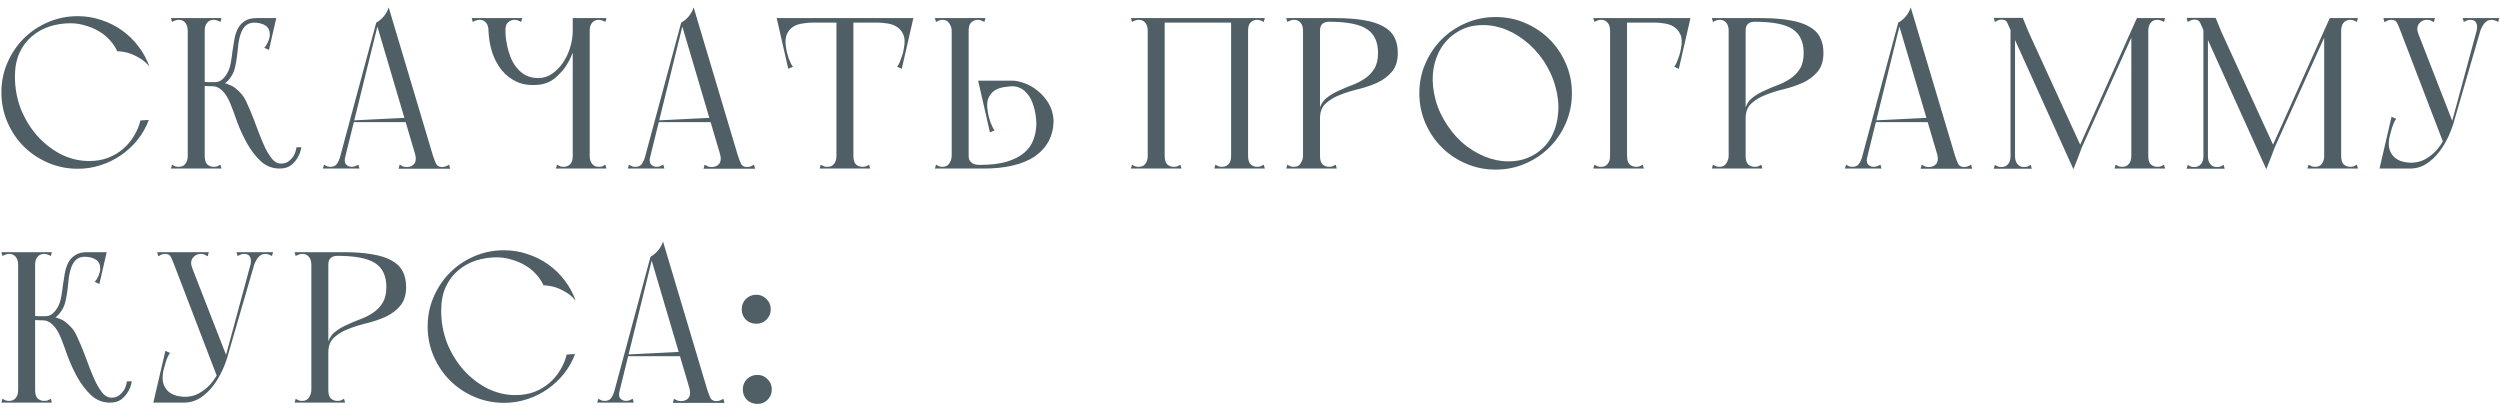 <?xml version="1.0" encoding="UTF-8"?> <svg xmlns="http://www.w3.org/2000/svg" width="267" height="44" viewBox="0 0 267 44" fill="none"> <path d="M1.594 8.176C1.594 7.212 1.754 6.37 2.076 5.651C2.412 4.932 2.856 4.343 3.407 3.884C3.958 3.41 4.585 3.058 5.289 2.828C6.008 2.599 6.75 2.484 7.516 2.484C8.082 2.484 8.625 2.568 9.145 2.736C9.681 2.889 10.163 3.096 10.591 3.356C11.035 3.616 11.418 3.93 11.739 4.297C12.076 4.664 12.336 5.054 12.519 5.468C12.932 5.483 13.346 5.552 13.759 5.674C14.111 5.781 14.478 5.95 14.861 6.179C15.258 6.393 15.626 6.707 15.962 7.12C15.687 6.34 15.297 5.621 14.792 4.963C14.287 4.289 13.698 3.716 13.024 3.241C12.366 2.767 11.632 2.4 10.821 2.139C10.025 1.864 9.183 1.726 8.296 1.726C7.179 1.726 6.123 1.941 5.128 2.369C4.134 2.797 3.269 3.379 2.535 4.113C1.8 4.848 1.219 5.712 0.79 6.707C0.362 7.686 0.148 8.742 0.148 9.875C0.148 10.992 0.362 12.047 0.79 13.042C1.219 14.037 1.8 14.901 2.535 15.636C3.269 16.37 4.134 16.952 5.128 17.38C6.123 17.809 7.179 18.023 8.296 18.023C9.168 18.023 9.995 17.893 10.775 17.633C11.571 17.373 12.297 17.013 12.955 16.554C13.613 16.095 14.195 15.552 14.7 14.924C15.205 14.282 15.603 13.578 15.893 12.813C15.725 12.813 15.572 12.82 15.434 12.836C15.312 12.836 15.205 12.843 15.113 12.858C15.021 12.858 14.983 12.858 14.998 12.858C14.861 13.44 14.631 13.991 14.31 14.511C14.004 15.031 13.621 15.491 13.162 15.888C12.703 16.286 12.167 16.608 11.555 16.852C10.943 17.082 10.262 17.197 9.512 17.197C8.487 17.197 7.493 16.959 6.529 16.485C5.58 15.995 4.738 15.345 4.004 14.534C3.269 13.708 2.68 12.751 2.236 11.665C1.808 10.563 1.594 9.4 1.594 8.176ZM20.049 18H21.863V17.61V1.933H20.049V3.608V18ZM18.374 2.346C18.496 2.27 18.611 2.216 18.718 2.185C18.825 2.139 18.948 2.117 19.085 2.117C19.391 2.117 19.628 2.224 19.797 2.438C19.965 2.637 20.049 2.92 20.049 3.287C20.049 3.348 20.141 3.394 20.325 3.425C20.524 3.455 20.73 3.471 20.945 3.471C21.174 3.471 21.381 3.455 21.564 3.425C21.763 3.394 21.863 3.348 21.863 3.287C21.863 3.012 21.847 2.805 21.817 2.667C21.801 2.53 21.786 2.423 21.771 2.346C21.771 2.254 21.771 2.185 21.771 2.139C21.786 2.094 21.817 2.025 21.863 1.933H18.259L18.374 2.346ZM18.259 18H23.653L23.538 17.587C23.416 17.663 23.301 17.725 23.194 17.77C23.087 17.801 22.964 17.816 22.827 17.816C22.567 17.816 22.337 17.732 22.138 17.564C21.954 17.38 21.863 17.074 21.863 16.646C21.863 16.431 21.771 16.34 21.587 16.37C21.419 16.401 21.205 16.454 20.945 16.531C20.7 16.454 20.485 16.401 20.302 16.37C20.134 16.34 20.049 16.431 20.049 16.646C20.049 16.845 20.026 17.013 19.98 17.151C19.935 17.288 19.873 17.403 19.797 17.495C19.705 17.617 19.598 17.702 19.476 17.747C19.353 17.793 19.223 17.816 19.085 17.816C18.948 17.816 18.825 17.801 18.718 17.77C18.611 17.725 18.496 17.663 18.374 17.587L18.259 18ZM23.538 2.346L23.653 1.933H20.049C20.095 2.025 20.118 2.094 20.118 2.139C20.134 2.185 20.134 2.254 20.118 2.346C20.118 2.423 20.103 2.53 20.072 2.667C20.057 2.805 20.049 3.012 20.049 3.287C20.049 3.348 20.141 3.394 20.325 3.425C20.524 3.455 20.73 3.471 20.945 3.471C21.174 3.471 21.381 3.455 21.564 3.425C21.763 3.394 21.863 3.348 21.863 3.287C21.863 2.92 21.947 2.637 22.115 2.438C22.283 2.224 22.521 2.117 22.827 2.117C22.964 2.117 23.087 2.139 23.194 2.185C23.301 2.216 23.416 2.27 23.538 2.346ZM21.289 8.727V9.186C21.518 9.186 21.733 9.186 21.931 9.186C22.115 9.201 22.299 9.209 22.482 9.209C22.666 9.209 22.819 9.209 22.941 9.209C23.232 9.209 23.531 9.14 23.837 9.002C24.158 8.849 24.456 8.551 24.732 8.107C24.915 7.817 25.046 7.48 25.122 7.097C25.214 6.699 25.283 6.294 25.328 5.881C25.375 5.452 25.42 5.032 25.466 4.618C25.527 4.205 25.619 3.838 25.742 3.517C25.864 3.18 26.04 2.912 26.27 2.713C26.499 2.514 26.82 2.415 27.234 2.415C27.234 2.415 27.249 2.392 27.28 2.346C27.326 2.285 27.364 2.231 27.394 2.185C27.44 2.124 27.463 2.071 27.463 2.025C27.479 1.963 27.456 1.933 27.394 1.933C26.874 1.933 26.453 2.04 26.132 2.254C25.826 2.453 25.581 2.721 25.397 3.058C25.229 3.394 25.107 3.777 25.03 4.205C24.954 4.634 24.885 5.062 24.824 5.491C24.778 5.919 24.716 6.34 24.64 6.753C24.563 7.166 24.441 7.518 24.273 7.809C24.12 8.084 23.936 8.314 23.722 8.497C23.508 8.681 23.247 8.773 22.941 8.773C22.727 8.773 22.521 8.773 22.322 8.773C22.138 8.758 21.97 8.75 21.817 8.75C21.633 8.75 21.457 8.742 21.289 8.727ZM23.997 8.888C23.691 8.949 23.431 9.002 23.217 9.048C23.018 9.094 22.857 9.132 22.735 9.163C22.628 9.194 22.62 9.209 22.712 9.209C23.064 9.209 23.401 9.362 23.722 9.668C24.043 9.959 24.334 10.418 24.594 11.045C24.808 11.566 25.053 12.223 25.328 13.019C25.619 13.8 25.971 14.565 26.384 15.315C26.797 16.049 27.287 16.684 27.853 17.22C28.42 17.74 29.093 18 29.873 18C30.363 18 30.761 17.885 31.067 17.656C31.373 17.411 31.61 17.143 31.778 16.852C31.977 16.531 32.115 16.156 32.191 15.728H31.664C31.618 16.049 31.526 16.34 31.388 16.6C31.266 16.814 31.09 17.013 30.86 17.197C30.646 17.38 30.355 17.472 29.988 17.472C29.682 17.472 29.391 17.327 29.116 17.036C28.856 16.73 28.603 16.34 28.358 15.865C28.129 15.391 27.907 14.871 27.693 14.305C27.479 13.723 27.264 13.157 27.05 12.606C26.836 12.055 26.622 11.55 26.407 11.091C26.208 10.617 25.994 10.257 25.765 10.012C25.321 9.523 24.931 9.217 24.594 9.094C24.257 8.957 24.058 8.888 23.997 8.888ZM27.394 1.933L27.027 2.415C27.608 2.415 28.052 2.522 28.358 2.736C28.664 2.935 28.817 3.257 28.817 3.7C28.817 3.914 28.756 4.159 28.634 4.435C28.527 4.71 28.389 4.932 28.221 5.1L28.726 5.33L29.506 1.933H27.394ZM42.567 18.023H48.076L47.961 17.587C47.839 17.663 47.716 17.725 47.594 17.77C47.487 17.816 47.364 17.839 47.226 17.839C46.92 17.839 46.706 17.732 46.584 17.518C46.477 17.288 46.362 16.99 46.239 16.623L41.511 0.785C41.404 1.137 41.228 1.459 40.983 1.749C40.754 2.025 40.486 2.247 40.18 2.415L44.334 16.462C44.457 16.906 44.426 17.25 44.243 17.495C44.059 17.725 43.783 17.839 43.416 17.839C43.263 17.839 43.133 17.816 43.026 17.77C42.919 17.725 42.804 17.663 42.682 17.587L42.567 18.023ZM34.487 18H35.704H36.553L36.944 16.462L36.347 16.692C36.224 17.09 36.087 17.38 35.934 17.564C35.781 17.732 35.574 17.816 35.314 17.816C35.176 17.816 35.054 17.801 34.947 17.77C34.84 17.725 34.725 17.663 34.602 17.587L34.487 18ZM36.622 17.77L40.409 2.415H40.18L36.048 17.77H36.622ZM38.389 18L38.275 17.587C38.214 17.617 38.122 17.663 37.999 17.725C37.877 17.786 37.731 17.816 37.563 17.816C37.303 17.816 37.096 17.725 36.944 17.541C36.791 17.357 36.775 17.067 36.898 16.669L36.347 16.692L35.98 18H38.389ZM37.724 13.042H43.761V12.56L37.724 12.858V13.042ZM62.981 18V1.933H61.168V18H62.981ZM64.657 2.346L64.771 1.933H61.168V3.287H62.981C62.981 2.92 63.065 2.637 63.233 2.438C63.402 2.224 63.639 2.117 63.945 2.117C64.083 2.117 64.205 2.139 64.312 2.185C64.419 2.216 64.534 2.27 64.657 2.346ZM64.771 18L64.657 17.587C64.534 17.663 64.419 17.725 64.312 17.77C64.205 17.801 64.083 17.816 63.945 17.816C63.807 17.816 63.677 17.793 63.555 17.747C63.432 17.702 63.325 17.617 63.233 17.495C63.157 17.403 63.096 17.288 63.05 17.151C63.004 17.013 62.981 16.845 62.981 16.646C62.981 16.554 62.882 16.493 62.683 16.462C62.499 16.416 62.292 16.393 62.063 16.393C61.849 16.393 61.642 16.416 61.443 16.462C61.26 16.493 61.168 16.554 61.168 16.646C61.168 17.074 61.068 17.38 60.869 17.564C60.686 17.732 60.464 17.816 60.204 17.816C60.066 17.816 59.944 17.801 59.836 17.77C59.729 17.725 59.615 17.663 59.492 17.587L59.377 18H64.771ZM61.879 4.113C61.742 3.93 61.627 3.769 61.535 3.631C61.443 3.524 61.359 3.432 61.282 3.356C61.206 3.264 61.168 3.241 61.168 3.287C61.168 3.869 61.076 4.465 60.892 5.077C60.709 5.674 60.449 6.217 60.112 6.707C59.791 7.181 59.408 7.572 58.964 7.878C58.52 8.184 58.038 8.337 57.518 8.337C56.967 8.337 56.493 8.23 56.095 8.015C55.713 7.786 55.391 7.503 55.131 7.166C54.871 6.83 54.664 6.462 54.511 6.064C54.358 5.651 54.244 5.261 54.167 4.894C54.09 4.511 54.037 4.175 54.006 3.884C53.991 3.593 53.983 3.394 53.983 3.287H52.17C52.201 4.083 52.331 4.848 52.56 5.582C52.805 6.317 53.15 6.96 53.593 7.51C54.052 8.061 54.611 8.482 55.269 8.773C55.927 9.048 56.7 9.14 57.587 9.048C58.214 8.972 58.75 8.758 59.194 8.406C59.638 8.038 60.012 7.648 60.319 7.235C60.655 6.761 60.938 6.225 61.168 5.628C61.168 5.537 61.206 5.475 61.282 5.445C61.374 5.414 61.466 5.361 61.558 5.284C61.665 5.208 61.749 5.085 61.81 4.917C61.887 4.748 61.91 4.481 61.879 4.113ZM50.38 1.933L50.495 2.346C50.617 2.27 50.732 2.216 50.839 2.185C50.946 2.139 51.068 2.117 51.206 2.117C51.344 2.117 51.474 2.139 51.596 2.185C51.719 2.231 51.826 2.315 51.918 2.438C51.994 2.53 52.055 2.644 52.101 2.782C52.147 2.92 52.17 3.088 52.17 3.287C52.17 3.364 52.262 3.425 52.446 3.471C52.645 3.501 52.859 3.524 53.088 3.54C53.318 3.54 53.524 3.524 53.708 3.494C53.892 3.448 53.983 3.379 53.983 3.287C53.968 2.859 54.06 2.56 54.259 2.392C54.458 2.208 54.687 2.117 54.947 2.117C55.085 2.117 55.208 2.139 55.315 2.185C55.422 2.216 55.537 2.27 55.659 2.346L55.774 1.933H50.38ZM75.136 18.023H80.645L80.53 17.587C80.408 17.663 80.285 17.725 80.163 17.77C80.056 17.816 79.933 17.839 79.796 17.839C79.49 17.839 79.275 17.732 79.153 17.518C79.046 17.288 78.931 16.99 78.808 16.623L74.08 0.785C73.973 1.137 73.797 1.459 73.552 1.749C73.323 2.025 73.055 2.247 72.749 2.415L76.903 16.462C77.026 16.906 76.995 17.25 76.812 17.495C76.628 17.725 76.353 17.839 75.985 17.839C75.832 17.839 75.702 17.816 75.595 17.77C75.488 17.725 75.373 17.663 75.251 17.587L75.136 18.023ZM67.057 18H68.273H69.122L69.513 16.462L68.916 16.692C68.793 17.09 68.656 17.38 68.503 17.564C68.35 17.732 68.143 17.816 67.883 17.816C67.745 17.816 67.623 17.801 67.516 17.77C67.409 17.725 67.294 17.663 67.171 17.587L67.057 18ZM69.191 17.77L72.978 2.415H72.749L68.617 17.77H69.191ZM70.959 18L70.844 17.587C70.783 17.617 70.691 17.663 70.568 17.725C70.446 17.786 70.301 17.816 70.132 17.816C69.872 17.816 69.666 17.725 69.513 17.541C69.36 17.357 69.344 17.067 69.467 16.669L68.916 16.692L68.549 18H70.959ZM70.293 13.042H76.33V12.56L70.293 12.858V13.042ZM89.33 18H91.143V17.61V1.933H89.33V18ZM87.54 18H92.933L92.819 17.587C92.696 17.663 92.582 17.725 92.474 17.77C92.367 17.801 92.245 17.816 92.107 17.816C91.847 17.816 91.618 17.732 91.418 17.564C91.235 17.38 91.143 17.074 91.143 16.646C91.143 16.431 91.051 16.34 90.868 16.37C90.699 16.401 90.485 16.454 90.225 16.531C89.98 16.454 89.766 16.401 89.582 16.37C89.414 16.34 89.33 16.431 89.33 16.646C89.33 16.845 89.307 17.013 89.261 17.151C89.215 17.288 89.154 17.403 89.077 17.495C88.986 17.617 88.878 17.702 88.756 17.747C88.634 17.793 88.504 17.816 88.366 17.816C88.228 17.816 88.106 17.801 87.999 17.77C87.891 17.725 87.777 17.663 87.654 17.587L87.54 18ZM83.523 2.415H92.888H97.272V1.933H83.523V2.415ZM84.739 1.933H82.949L84.188 7.35L84.693 7.12C84.602 7.028 84.517 6.898 84.441 6.73C84.364 6.546 84.288 6.363 84.211 6.179C84.15 5.98 84.097 5.789 84.051 5.605C84.005 5.406 83.974 5.253 83.959 5.146C83.852 4.519 83.875 4.029 84.028 3.677C84.196 3.31 84.425 3.035 84.716 2.851C85.022 2.667 85.359 2.553 85.726 2.507C86.093 2.446 86.422 2.415 86.713 2.415L84.739 1.933ZM95.757 1.933L93.783 2.415C94.073 2.415 94.402 2.446 94.77 2.507C95.137 2.553 95.466 2.667 95.757 2.851C96.063 3.035 96.3 3.31 96.468 3.677C96.636 4.029 96.659 4.519 96.537 5.146C96.522 5.253 96.491 5.406 96.445 5.605C96.399 5.789 96.338 5.98 96.262 6.179C96.2 6.363 96.132 6.546 96.055 6.73C95.978 6.898 95.894 7.028 95.803 7.12L96.308 7.35L97.547 1.933H95.757ZM101.64 18H103.453V17.61V1.933H101.64V18ZM99.85 18H103.453V16.646H101.64C101.64 16.921 101.556 17.189 101.388 17.449C101.235 17.694 100.997 17.816 100.676 17.816C100.538 17.816 100.416 17.801 100.309 17.77C100.202 17.725 100.087 17.663 99.965 17.587L99.85 18ZM110.684 13.157C110.684 13.754 110.584 14.328 110.385 14.878C110.202 15.414 109.873 15.888 109.398 16.302C108.939 16.699 108.319 17.021 107.539 17.265C106.774 17.495 105.802 17.61 104.624 17.61C104.517 17.61 104.395 17.602 104.257 17.587C104.119 17.556 103.989 17.51 103.867 17.449C103.759 17.373 103.66 17.273 103.568 17.151C103.492 17.028 103.453 16.86 103.453 16.646C103.392 16.707 103.346 16.814 103.316 16.967C103.3 17.105 103.293 17.25 103.293 17.403C103.293 17.556 103.3 17.694 103.316 17.816C103.346 17.939 103.392 18 103.453 18H105.083C106.215 18 107.241 17.893 108.159 17.679C109.077 17.464 109.857 17.143 110.5 16.715C111.143 16.271 111.64 15.728 111.992 15.085C112.344 14.427 112.52 13.669 112.52 12.813C112.474 12.124 112.29 11.52 111.969 10.999C111.648 10.479 111.265 10.043 110.821 9.691C110.393 9.339 109.926 9.071 109.421 8.888C108.932 8.704 108.488 8.612 108.09 8.612L108.113 9.209C108.404 9.209 108.694 9.278 108.985 9.416C109.276 9.553 109.544 9.783 109.788 10.104C110.033 10.41 110.232 10.816 110.385 11.321C110.554 11.826 110.653 12.438 110.684 13.157ZM108.136 8.612H104.463L105.726 14.144L106.231 13.914C106.139 13.823 106.055 13.693 105.978 13.524C105.902 13.341 105.825 13.157 105.749 12.973C105.688 12.774 105.634 12.583 105.588 12.399C105.542 12.2 105.512 12.047 105.496 11.94C105.389 11.313 105.412 10.823 105.565 10.471C105.733 10.104 105.963 9.829 106.254 9.645C106.56 9.461 106.896 9.347 107.264 9.301C107.631 9.24 107.96 9.209 108.251 9.209L108.136 8.612ZM99.85 1.933L99.965 2.346C100.087 2.27 100.202 2.216 100.309 2.185C100.416 2.139 100.538 2.117 100.676 2.117C100.997 2.117 101.235 2.247 101.388 2.507C101.556 2.752 101.64 3.012 101.64 3.287C101.64 3.501 101.74 3.624 101.939 3.654C102.137 3.685 102.367 3.7 102.627 3.7C102.887 3.7 103.086 3.685 103.224 3.654C103.377 3.624 103.453 3.501 103.453 3.287C103.453 2.859 103.545 2.56 103.729 2.392C103.928 2.208 104.157 2.117 104.417 2.117C104.555 2.117 104.678 2.139 104.785 2.185C104.892 2.216 105.007 2.27 105.129 2.346L105.244 1.933H99.85ZM122.576 18H124.389V17.61V1.933H122.576V3.608V18ZM131.482 18H133.295V1.933H131.482V18ZM129.691 18H135.085L134.97 17.587C134.848 17.663 134.733 17.725 134.626 17.77C134.519 17.801 134.397 17.816 134.259 17.816C133.999 17.816 133.769 17.732 133.57 17.564C133.387 17.38 133.295 17.074 133.295 16.646C133.295 16.431 133.203 16.34 133.019 16.37C132.851 16.401 132.637 16.454 132.377 16.531C132.132 16.454 131.918 16.401 131.734 16.37C131.566 16.34 131.482 16.431 131.482 16.646C131.482 17.074 131.382 17.38 131.183 17.564C131 17.732 130.778 17.816 130.518 17.816C130.38 17.816 130.257 17.801 130.15 17.77C130.043 17.725 129.928 17.663 129.806 17.587L129.691 18ZM131.482 1.933V3.287C131.482 3.501 131.566 3.593 131.734 3.563C131.918 3.532 132.14 3.478 132.4 3.402C132.645 3.478 132.851 3.532 133.019 3.563C133.203 3.593 133.295 3.501 133.295 3.287C133.295 2.859 133.387 2.56 133.57 2.392C133.769 2.208 133.999 2.117 134.259 2.117C134.397 2.117 134.519 2.139 134.626 2.185C134.733 2.216 134.848 2.27 134.97 2.346L135.085 1.933H131.482ZM120.9 2.346C121.023 2.27 121.137 2.216 121.245 2.185C121.352 2.139 121.474 2.117 121.612 2.117C121.918 2.117 122.155 2.224 122.323 2.438C122.492 2.637 122.576 2.92 122.576 3.287C122.576 3.348 122.668 3.394 122.851 3.425C123.05 3.455 123.257 3.471 123.471 3.471C123.701 3.471 123.907 3.455 124.091 3.425C124.29 3.394 124.389 3.348 124.389 3.287C124.389 3.012 124.374 2.805 124.343 2.667C124.328 2.53 124.313 2.423 124.297 2.346C124.297 2.254 124.297 2.185 124.297 2.139C124.313 2.094 124.343 2.025 124.389 1.933H120.785L120.9 2.346ZM120.785 18H126.179L126.065 17.587C125.942 17.663 125.828 17.725 125.72 17.77C125.613 17.801 125.491 17.816 125.353 17.816C125.093 17.816 124.863 17.732 124.665 17.564C124.481 17.38 124.389 17.074 124.389 16.646C124.389 16.431 124.297 16.34 124.114 16.37C123.945 16.401 123.731 16.454 123.471 16.531C123.226 16.454 123.012 16.401 122.828 16.37C122.66 16.34 122.576 16.431 122.576 16.646C122.576 16.845 122.553 17.013 122.507 17.151C122.461 17.288 122.4 17.403 122.323 17.495C122.232 17.617 122.124 17.702 122.002 17.747C121.88 17.793 121.75 17.816 121.612 17.816C121.474 17.816 121.352 17.801 121.245 17.77C121.137 17.725 121.023 17.663 120.9 17.587L120.785 18ZM122.576 2.415H133.295V1.933H122.576V2.415ZM139.163 18H140.976V17.61V1.933H139.163V18ZM137.487 2.346C137.61 2.27 137.725 2.216 137.832 2.185C137.939 2.139 138.061 2.117 138.199 2.117C138.505 2.117 138.742 2.224 138.91 2.438C139.079 2.637 139.163 2.92 139.163 3.287C139.163 3.348 139.255 3.41 139.438 3.471C139.637 3.532 139.844 3.578 140.058 3.608C140.288 3.624 140.494 3.616 140.678 3.586C140.877 3.54 140.976 3.448 140.976 3.31V1.933H137.373L137.487 2.346ZM137.373 18H142.767L142.652 17.587C142.529 17.663 142.415 17.725 142.308 17.77C142.2 17.801 142.078 17.816 141.94 17.816C141.68 17.816 141.451 17.732 141.252 17.564C141.068 17.38 140.976 17.074 140.976 16.646C140.976 16.431 140.9 16.309 140.747 16.279C140.609 16.248 140.41 16.233 140.15 16.233C139.89 16.233 139.66 16.248 139.461 16.279C139.262 16.309 139.163 16.431 139.163 16.646C139.163 16.921 139.079 17.189 138.91 17.449C138.757 17.694 138.52 17.816 138.199 17.816C138.061 17.816 137.939 17.801 137.832 17.77C137.725 17.725 137.61 17.663 137.487 17.587L137.373 18ZM142.606 1.933H140.976C140.808 1.933 140.701 2.025 140.655 2.208C140.609 2.392 140.586 2.545 140.586 2.667C140.586 2.79 140.632 2.928 140.724 3.081C140.816 3.218 140.9 3.295 140.976 3.31C140.976 2.943 141.06 2.69 141.229 2.553C141.397 2.4 141.634 2.323 141.94 2.323L142.606 1.933ZM149.285 5.651C149.285 4.993 149.163 4.435 148.918 3.976C148.673 3.501 148.283 3.119 147.747 2.828C147.212 2.522 146.523 2.3 145.682 2.162C144.84 2.009 143.815 1.933 142.606 1.933C142.575 1.933 142.522 1.956 142.445 2.002C142.384 2.032 142.315 2.071 142.239 2.117C142.147 2.178 142.047 2.247 141.94 2.323C143.838 2.323 145.184 2.583 145.98 3.103C146.776 3.624 147.174 4.473 147.174 5.651C147.174 6.34 147.044 6.898 146.783 7.327C146.523 7.755 146.187 8.107 145.773 8.383C145.376 8.658 144.932 8.888 144.442 9.071C143.953 9.255 143.478 9.454 143.019 9.668C142.56 9.867 142.147 10.104 141.78 10.38C141.412 10.64 141.145 10.999 140.976 11.458C140.93 11.504 140.9 11.611 140.884 11.78C140.884 11.933 140.892 12.093 140.907 12.262C140.923 12.415 140.938 12.545 140.953 12.652C140.969 12.744 140.976 12.744 140.976 12.652C140.976 11.948 141.183 11.412 141.596 11.045C142.009 10.663 142.522 10.357 143.134 10.127C143.746 9.882 144.412 9.676 145.131 9.507C145.85 9.324 146.516 9.094 147.128 8.819C147.74 8.528 148.252 8.138 148.666 7.648C149.079 7.159 149.285 6.493 149.285 5.651ZM151.584 9.966C151.584 11.084 151.798 12.139 152.226 13.134C152.655 14.129 153.236 14.993 153.971 15.728C154.705 16.462 155.57 17.044 156.565 17.472C157.559 17.901 158.615 18.115 159.732 18.115C160.864 18.115 161.92 17.901 162.9 17.472C163.894 17.044 164.759 16.462 165.493 15.728C166.228 14.993 166.809 14.129 167.238 13.134C167.666 12.139 167.88 11.084 167.88 9.966C167.88 8.834 167.666 7.778 167.238 6.799C166.809 5.804 166.228 4.94 165.493 4.205C164.759 3.471 163.894 2.889 162.9 2.461C161.92 2.032 160.864 1.818 159.732 1.818C158.615 1.818 157.559 2.032 156.565 2.461C155.57 2.889 154.705 3.471 153.971 4.205C153.236 4.94 152.655 5.804 152.226 6.799C151.798 7.778 151.584 8.834 151.584 9.966ZM154.614 13.432C154.017 12.56 153.588 11.65 153.328 10.701C153.068 9.737 152.969 8.811 153.03 7.924C153.106 7.021 153.344 6.187 153.741 5.422C154.155 4.657 154.713 4.037 155.417 3.563C156.121 3.073 156.894 2.79 157.735 2.713C158.592 2.621 159.441 2.706 160.283 2.966C161.14 3.226 161.959 3.654 162.739 4.251C163.535 4.848 164.231 5.582 164.828 6.455C165.424 7.342 165.853 8.268 166.113 9.232C166.388 10.196 166.488 11.129 166.411 12.032C166.35 12.92 166.128 13.746 165.746 14.511C165.363 15.261 164.82 15.873 164.116 16.347C163.412 16.822 162.632 17.105 161.775 17.197C160.918 17.288 160.061 17.204 159.204 16.944C158.347 16.684 157.513 16.256 156.702 15.659C155.907 15.062 155.21 14.32 154.614 13.432ZM171.956 18H173.769V17.61V1.933H171.956V18ZM170.166 18H175.56L175.445 17.587C175.323 17.663 175.208 17.725 175.101 17.77C174.994 17.801 174.871 17.816 174.734 17.816C174.473 17.816 174.244 17.732 174.045 17.564C173.861 17.38 173.769 17.074 173.769 16.646C173.769 16.431 173.678 16.34 173.494 16.37C173.326 16.401 173.112 16.454 172.851 16.531C172.607 16.454 172.392 16.401 172.209 16.37C172.04 16.34 171.956 16.431 171.956 16.646C171.956 16.845 171.933 17.013 171.887 17.151C171.841 17.288 171.78 17.403 171.704 17.495C171.612 17.617 171.505 17.702 171.382 17.747C171.26 17.793 171.13 17.816 170.992 17.816C170.854 17.816 170.732 17.801 170.625 17.77C170.518 17.725 170.403 17.663 170.281 17.587L170.166 18ZM171.956 2.415H180.265V1.933H171.956V2.415ZM178.75 1.933L176.776 2.415C177.067 2.415 177.396 2.446 177.763 2.507C178.131 2.553 178.46 2.667 178.75 2.851C179.056 3.035 179.294 3.31 179.462 3.677C179.63 4.029 179.653 4.519 179.531 5.146C179.515 5.253 179.485 5.406 179.439 5.605C179.393 5.789 179.332 5.98 179.255 6.179C179.194 6.363 179.125 6.546 179.049 6.73C178.972 6.898 178.888 7.028 178.796 7.12L179.301 7.35L180.541 1.933H178.75ZM170.281 2.346C170.403 2.27 170.518 2.216 170.625 2.185C170.732 2.139 170.854 2.117 170.992 2.117C171.298 2.117 171.535 2.224 171.704 2.438C171.872 2.637 171.956 2.92 171.956 3.287H172.507V1.933H170.166L170.281 2.346ZM184.621 18H186.434V17.61V1.933H184.621V18ZM182.945 2.346C183.068 2.27 183.182 2.216 183.289 2.185C183.397 2.139 183.519 2.117 183.657 2.117C183.963 2.117 184.2 2.224 184.368 2.438C184.537 2.637 184.621 2.92 184.621 3.287C184.621 3.348 184.713 3.41 184.896 3.471C185.095 3.532 185.302 3.578 185.516 3.608C185.745 3.624 185.952 3.616 186.136 3.586C186.335 3.54 186.434 3.448 186.434 3.31V1.933H182.83L182.945 2.346ZM182.83 18H188.224L188.11 17.587C187.987 17.663 187.872 17.725 187.765 17.77C187.658 17.801 187.536 17.816 187.398 17.816C187.138 17.816 186.908 17.732 186.709 17.564C186.526 17.38 186.434 17.074 186.434 16.646C186.434 16.431 186.357 16.309 186.204 16.279C186.067 16.248 185.868 16.233 185.608 16.233C185.348 16.233 185.118 16.248 184.919 16.279C184.72 16.309 184.621 16.431 184.621 16.646C184.621 16.921 184.537 17.189 184.368 17.449C184.215 17.694 183.978 17.816 183.657 17.816C183.519 17.816 183.397 17.801 183.289 17.77C183.182 17.725 183.068 17.663 182.945 17.587L182.83 18ZM188.064 1.933H186.434C186.266 1.933 186.159 2.025 186.113 2.208C186.067 2.392 186.044 2.545 186.044 2.667C186.044 2.79 186.09 2.928 186.182 3.081C186.273 3.218 186.357 3.295 186.434 3.31C186.434 2.943 186.518 2.69 186.686 2.553C186.855 2.4 187.092 2.323 187.398 2.323L188.064 1.933ZM194.743 5.651C194.743 4.993 194.621 4.435 194.376 3.976C194.131 3.501 193.741 3.119 193.205 2.828C192.67 2.522 191.981 2.3 191.139 2.162C190.298 2.009 189.273 1.933 188.064 1.933C188.033 1.933 187.98 1.956 187.903 2.002C187.842 2.032 187.773 2.071 187.696 2.117C187.605 2.178 187.505 2.247 187.398 2.323C189.295 2.323 190.642 2.583 191.438 3.103C192.233 3.624 192.631 4.473 192.631 5.651C192.631 6.34 192.501 6.898 192.241 7.327C191.981 7.755 191.644 8.107 191.231 8.383C190.833 8.658 190.39 8.888 189.9 9.071C189.41 9.255 188.936 9.454 188.477 9.668C188.018 9.867 187.605 10.104 187.237 10.38C186.87 10.64 186.602 10.999 186.434 11.458C186.388 11.504 186.357 11.611 186.342 11.78C186.342 11.933 186.35 12.093 186.365 12.262C186.38 12.415 186.396 12.545 186.411 12.652C186.426 12.744 186.434 12.744 186.434 12.652C186.434 11.948 186.641 11.412 187.054 11.045C187.467 10.663 187.98 10.357 188.592 10.127C189.204 9.882 189.869 9.676 190.588 9.507C191.308 9.324 191.973 9.094 192.585 8.819C193.197 8.528 193.71 8.138 194.123 7.648C194.536 7.159 194.743 6.493 194.743 5.651ZM205.121 18.023H210.63L210.515 17.587C210.393 17.663 210.27 17.725 210.148 17.77C210.041 17.816 209.918 17.839 209.78 17.839C209.474 17.839 209.26 17.732 209.138 17.518C209.031 17.288 208.916 16.99 208.793 16.623L204.065 0.785C203.958 1.137 203.782 1.459 203.537 1.749C203.308 2.025 203.04 2.247 202.734 2.415L206.888 16.462C207.011 16.906 206.98 17.25 206.797 17.495C206.613 17.725 206.337 17.839 205.97 17.839C205.817 17.839 205.687 17.816 205.58 17.77C205.473 17.725 205.358 17.663 205.236 17.587L205.121 18.023ZM197.042 18H198.258H199.107L199.497 16.462L198.901 16.692C198.778 17.09 198.641 17.38 198.488 17.564C198.335 17.732 198.128 17.816 197.868 17.816C197.73 17.816 197.608 17.801 197.501 17.77C197.393 17.725 197.279 17.663 197.156 17.587L197.042 18ZM199.176 17.77L202.963 2.415H202.734L198.602 17.77H199.176ZM200.944 18L200.829 17.587C200.768 17.617 200.676 17.663 200.553 17.725C200.431 17.786 200.286 17.816 200.117 17.816C199.857 17.816 199.651 17.725 199.497 17.541C199.344 17.357 199.329 17.067 199.452 16.669L198.901 16.692L198.533 18H200.944ZM200.278 13.042H206.315V12.56L200.278 12.858V13.042ZM216.032 1.91H212.934L213.049 2.346C213.171 2.27 213.286 2.208 213.393 2.162C213.515 2.117 213.645 2.094 213.783 2.094C214.089 2.094 214.288 2.208 214.38 2.438C214.472 2.667 214.602 2.958 214.77 3.31L221.449 18.092C221.419 18.138 221.449 18.046 221.541 17.816C221.633 17.587 221.74 17.319 221.863 17.013C221.985 16.661 222.138 16.256 222.322 15.796L216.675 3.471L216.032 1.91ZM228.221 1.933L221.748 16.37L222.069 16.347L228.565 1.933H228.221ZM227.624 18H229.437V17.61V1.933H228.427L227.624 3.608V18ZM227.624 3.287C227.624 3.348 227.716 3.394 227.899 3.425C228.098 3.455 228.305 3.471 228.519 3.471C228.748 3.471 228.955 3.455 229.139 3.425C229.338 3.394 229.437 3.348 229.437 3.287V1.933L227.624 3.287ZM225.833 18H231.227L231.113 17.587C230.99 17.663 230.875 17.725 230.768 17.77C230.661 17.801 230.539 17.816 230.401 17.816C230.141 17.816 229.911 17.732 229.712 17.564C229.529 17.38 229.437 17.074 229.437 16.646C229.437 16.431 229.345 16.34 229.162 16.37C228.993 16.401 228.779 16.454 228.519 16.531C228.274 16.454 228.06 16.401 227.876 16.37C227.708 16.34 227.624 16.431 227.624 16.646C227.624 16.845 227.601 17.013 227.555 17.151C227.509 17.288 227.448 17.403 227.371 17.495C227.279 17.617 227.172 17.702 227.05 17.747C226.927 17.793 226.797 17.816 226.66 17.816C226.522 17.816 226.4 17.801 226.292 17.77C226.185 17.725 226.071 17.663 225.948 17.587L225.833 18ZM231.113 2.346L231.227 1.933H228.335L227.624 3.287C227.624 3.348 227.716 3.394 227.899 3.425C228.098 3.455 228.305 3.471 228.519 3.471C228.748 3.471 228.955 3.455 229.139 3.425C229.338 3.394 229.437 3.348 229.437 3.287C229.437 2.92 229.521 2.637 229.69 2.438C229.858 2.224 230.095 2.117 230.401 2.117C230.539 2.117 230.661 2.139 230.768 2.185C230.875 2.216 230.99 2.27 231.113 2.346ZM214.724 1.91V18.023H215.206V1.91H214.724ZM212.934 18.023H215.183V16.646C215.091 16.585 215.015 16.539 214.954 16.508C214.892 16.477 214.839 16.47 214.793 16.485C214.747 16.5 214.724 16.562 214.724 16.669C214.724 16.868 214.701 17.036 214.655 17.174C214.609 17.311 214.548 17.426 214.472 17.518C214.365 17.64 214.25 17.725 214.127 17.77C214.02 17.816 213.898 17.839 213.76 17.839C213.622 17.839 213.5 17.824 213.393 17.793C213.286 17.747 213.171 17.686 213.049 17.61L212.934 18.023ZM216.996 18.023L216.882 17.61C216.759 17.686 216.645 17.747 216.537 17.793C216.43 17.824 216.308 17.839 216.17 17.839C216.032 17.839 215.902 17.816 215.78 17.77C215.673 17.725 215.566 17.64 215.459 17.518C215.382 17.426 215.321 17.311 215.275 17.174C215.229 17.036 215.206 16.868 215.206 16.669C215.206 16.562 215.183 16.5 215.137 16.485C215.091 16.47 215.038 16.477 214.977 16.508C214.915 16.539 214.839 16.585 214.747 16.646V18.023H216.996ZM236.632 1.91H233.533L233.648 2.346C233.77 2.27 233.885 2.208 233.992 2.162C234.115 2.117 234.245 2.094 234.383 2.094C234.689 2.094 234.887 2.208 234.979 2.438C235.071 2.667 235.201 2.958 235.369 3.31L242.049 18.092C242.018 18.138 242.049 18.046 242.141 17.816C242.232 17.587 242.34 17.319 242.462 17.013C242.584 16.661 242.737 16.256 242.921 15.796L237.275 3.471L236.632 1.91ZM248.82 1.933L242.347 16.37L242.669 16.347L249.164 1.933H248.82ZM248.223 18H250.036V17.61V1.933H249.027L248.223 3.608V18ZM248.223 3.287C248.223 3.348 248.315 3.394 248.499 3.425C248.698 3.455 248.904 3.471 249.118 3.471C249.348 3.471 249.554 3.455 249.738 3.425C249.937 3.394 250.036 3.348 250.036 3.287V1.933L248.223 3.287ZM246.433 18H251.827L251.712 17.587C251.59 17.663 251.475 17.725 251.368 17.77C251.261 17.801 251.138 17.816 251 17.816C250.74 17.816 250.511 17.732 250.312 17.564C250.128 17.38 250.036 17.074 250.036 16.646C250.036 16.431 249.945 16.34 249.761 16.37C249.593 16.401 249.378 16.454 249.118 16.531C248.874 16.454 248.659 16.401 248.476 16.37C248.307 16.34 248.223 16.431 248.223 16.646C248.223 16.845 248.2 17.013 248.154 17.151C248.108 17.288 248.047 17.403 247.971 17.495C247.879 17.617 247.772 17.702 247.649 17.747C247.527 17.793 247.397 17.816 247.259 17.816C247.121 17.816 246.999 17.801 246.892 17.77C246.785 17.725 246.67 17.663 246.548 17.587L246.433 18ZM251.712 2.346L251.827 1.933H248.935L248.223 3.287C248.223 3.348 248.315 3.394 248.499 3.425C248.698 3.455 248.904 3.471 249.118 3.471C249.348 3.471 249.554 3.455 249.738 3.425C249.937 3.394 250.036 3.348 250.036 3.287C250.036 2.92 250.121 2.637 250.289 2.438C250.457 2.224 250.694 2.117 251 2.117C251.138 2.117 251.261 2.139 251.368 2.185C251.475 2.216 251.59 2.27 251.712 2.346ZM235.324 1.91V18.023H235.806V1.91H235.324ZM233.533 18.023H235.783V16.646C235.691 16.585 235.614 16.539 235.553 16.508C235.492 16.477 235.438 16.47 235.392 16.485C235.347 16.5 235.324 16.562 235.324 16.669C235.324 16.868 235.301 17.036 235.255 17.174C235.209 17.311 235.148 17.426 235.071 17.518C234.964 17.64 234.849 17.725 234.727 17.77C234.62 17.816 234.497 17.839 234.36 17.839C234.222 17.839 234.099 17.824 233.992 17.793C233.885 17.747 233.77 17.686 233.648 17.61L233.533 18.023ZM237.596 18.023L237.481 17.61C237.359 17.686 237.244 17.747 237.137 17.793C237.03 17.824 236.907 17.839 236.77 17.839C236.632 17.839 236.502 17.816 236.379 17.77C236.272 17.725 236.165 17.64 236.058 17.518C235.982 17.426 235.92 17.311 235.874 17.174C235.829 17.036 235.806 16.868 235.806 16.669C235.806 16.562 235.783 16.5 235.737 16.485C235.691 16.47 235.637 16.477 235.576 16.508C235.515 16.539 235.438 16.585 235.347 16.646V18.023H237.596ZM260.055 1.933H254.546L254.661 2.369C254.783 2.292 254.898 2.231 255.005 2.185C255.127 2.139 255.257 2.117 255.395 2.117C255.701 2.117 255.908 2.231 256.015 2.461C256.122 2.675 256.244 2.966 256.382 3.333L260.95 15.246L261.937 12.996L258.287 3.631C258.119 3.203 258.134 2.843 258.333 2.553C258.547 2.262 258.838 2.117 259.205 2.117C259.358 2.117 259.488 2.139 259.596 2.185C259.703 2.231 259.817 2.292 259.94 2.369L260.055 1.933ZM266.918 1.933H265.701H264.852L264.462 3.448L264.898 3.287C265.051 2.889 265.219 2.599 265.403 2.415C265.602 2.216 265.831 2.117 266.091 2.117C266.229 2.117 266.351 2.139 266.458 2.185C266.566 2.216 266.68 2.27 266.803 2.346L266.918 1.933ZM264.852 2.002L261.891 12.927L262.006 13.249L265.288 1.956L264.852 2.002ZM263.016 1.933L263.13 2.346C263.191 2.315 263.283 2.27 263.406 2.208C263.528 2.147 263.673 2.117 263.842 2.117C264.148 2.117 264.354 2.224 264.462 2.438C264.569 2.652 264.584 2.935 264.507 3.287C264.492 3.348 264.507 3.325 264.553 3.218C264.615 3.096 264.66 3.012 264.691 2.966C264.829 2.767 264.921 2.629 264.967 2.553C265.012 2.476 265.051 2.415 265.081 2.369C265.127 2.323 265.165 2.277 265.196 2.231C265.242 2.17 265.318 2.071 265.426 1.933H263.016ZM262.143 12.767L261.891 12.927C261.692 13.524 261.447 14.098 261.156 14.649C260.881 15.184 260.56 15.659 260.192 16.072C259.825 16.47 259.412 16.791 258.953 17.036C258.509 17.265 258.019 17.38 257.484 17.38C257.285 17.38 257.032 17.35 256.726 17.288C256.42 17.227 256.137 17.105 255.877 16.921C255.617 16.738 255.41 16.47 255.257 16.118C255.104 15.751 255.081 15.269 255.189 14.672C255.219 14.565 255.257 14.419 255.303 14.236C255.349 14.037 255.403 13.845 255.464 13.662C255.525 13.463 255.594 13.279 255.671 13.111C255.747 12.927 255.831 12.79 255.923 12.698L255.418 12.468L254.133 18H257.392C258.035 18 258.616 17.832 259.136 17.495C259.657 17.158 260.116 16.73 260.514 16.21C260.911 15.689 261.248 15.123 261.524 14.511C261.799 13.899 262.006 13.318 262.143 12.767ZM1.938 43H3.751V42.61V26.933H1.938V28.608V43ZM0.262 27.346C0.385 27.27 0.5 27.216 0.607 27.185C0.714 27.14 0.836 27.116 0.974 27.116C1.28 27.116 1.517 27.224 1.685 27.438C1.854 27.637 1.938 27.92 1.938 28.287C1.938 28.348 2.03 28.394 2.213 28.425C2.412 28.455 2.619 28.471 2.833 28.471C3.063 28.471 3.269 28.455 3.453 28.425C3.652 28.394 3.751 28.348 3.751 28.287C3.751 28.012 3.736 27.805 3.705 27.667C3.69 27.53 3.675 27.422 3.659 27.346C3.659 27.254 3.659 27.185 3.659 27.14C3.675 27.094 3.705 27.025 3.751 26.933H0.148L0.262 27.346ZM0.148 43H5.542L5.427 42.587C5.304 42.663 5.19 42.725 5.083 42.77C4.975 42.801 4.853 42.816 4.715 42.816C4.455 42.816 4.226 42.732 4.027 42.564C3.843 42.38 3.751 42.074 3.751 41.646C3.751 41.431 3.659 41.34 3.476 41.37C3.308 41.401 3.093 41.455 2.833 41.531C2.588 41.455 2.374 41.401 2.19 41.37C2.022 41.34 1.938 41.431 1.938 41.646C1.938 41.845 1.915 42.013 1.869 42.151C1.823 42.288 1.762 42.403 1.685 42.495C1.594 42.617 1.487 42.702 1.364 42.748C1.242 42.793 1.112 42.816 0.974 42.816C0.836 42.816 0.714 42.801 0.607 42.77C0.5 42.725 0.385 42.663 0.262 42.587L0.148 43ZM5.427 27.346L5.542 26.933H1.938C1.984 27.025 2.007 27.094 2.007 27.14C2.022 27.185 2.022 27.254 2.007 27.346C2.007 27.422 1.992 27.53 1.961 27.667C1.946 27.805 1.938 28.012 1.938 28.287C1.938 28.348 2.03 28.394 2.213 28.425C2.412 28.455 2.619 28.471 2.833 28.471C3.063 28.471 3.269 28.455 3.453 28.425C3.652 28.394 3.751 28.348 3.751 28.287C3.751 27.92 3.835 27.637 4.004 27.438C4.172 27.224 4.409 27.116 4.715 27.116C4.853 27.116 4.975 27.14 5.083 27.185C5.19 27.216 5.304 27.27 5.427 27.346ZM3.177 33.727V34.186C3.407 34.186 3.621 34.186 3.82 34.186C4.004 34.201 4.187 34.209 4.371 34.209C4.555 34.209 4.708 34.209 4.83 34.209C5.121 34.209 5.419 34.14 5.725 34.002C6.047 33.849 6.345 33.551 6.62 33.107C6.804 32.816 6.934 32.48 7.011 32.097C7.102 31.7 7.171 31.294 7.217 30.881C7.263 30.452 7.309 30.032 7.355 29.618C7.416 29.205 7.508 28.838 7.63 28.517C7.753 28.18 7.929 27.912 8.158 27.713C8.388 27.514 8.709 27.415 9.122 27.415C9.122 27.415 9.138 27.392 9.168 27.346C9.214 27.285 9.252 27.231 9.283 27.185C9.329 27.124 9.352 27.071 9.352 27.025C9.367 26.963 9.344 26.933 9.283 26.933C8.763 26.933 8.342 27.04 8.021 27.254C7.715 27.453 7.47 27.721 7.286 28.058C7.118 28.394 6.995 28.777 6.919 29.205C6.842 29.634 6.773 30.062 6.712 30.491C6.666 30.919 6.605 31.34 6.529 31.753C6.452 32.166 6.33 32.518 6.161 32.809C6.008 33.084 5.825 33.314 5.61 33.497C5.396 33.681 5.136 33.773 4.83 33.773C4.616 33.773 4.409 33.773 4.21 33.773C4.027 33.758 3.858 33.75 3.705 33.75C3.522 33.75 3.346 33.742 3.177 33.727ZM5.886 33.888C5.58 33.949 5.32 34.002 5.106 34.048C4.907 34.094 4.746 34.133 4.623 34.163C4.516 34.194 4.509 34.209 4.601 34.209C4.952 34.209 5.289 34.362 5.61 34.668C5.932 34.959 6.223 35.418 6.483 36.045C6.697 36.566 6.942 37.224 7.217 38.019C7.508 38.8 7.86 39.565 8.273 40.315C8.686 41.049 9.176 41.684 9.742 42.22C10.308 42.74 10.982 43 11.762 43C12.252 43 12.649 42.885 12.955 42.656C13.261 42.411 13.499 42.143 13.667 41.852C13.866 41.531 14.004 41.156 14.08 40.728H13.552C13.506 41.049 13.415 41.34 13.277 41.6C13.154 41.814 12.978 42.013 12.749 42.197C12.535 42.38 12.244 42.472 11.877 42.472C11.571 42.472 11.28 42.327 11.004 42.036C10.744 41.73 10.492 41.34 10.247 40.865C10.018 40.391 9.796 39.871 9.581 39.305C9.367 38.723 9.153 38.157 8.939 37.606C8.724 37.055 8.51 36.55 8.296 36.091C8.097 35.617 7.883 35.257 7.653 35.012C7.21 34.523 6.819 34.217 6.483 34.094C6.146 33.956 5.947 33.888 5.886 33.888ZM9.283 26.933L8.916 27.415C9.497 27.415 9.941 27.522 10.247 27.736C10.553 27.935 10.706 28.256 10.706 28.7C10.706 28.915 10.645 29.159 10.522 29.435C10.415 29.71 10.278 29.932 10.109 30.1L10.614 30.33L11.395 26.933H9.283ZM22.298 26.933H16.789L16.904 27.369C17.026 27.293 17.141 27.231 17.248 27.185C17.371 27.14 17.501 27.116 17.639 27.116C17.945 27.116 18.151 27.231 18.258 27.461C18.365 27.675 18.488 27.966 18.625 28.333L23.193 40.246L24.18 37.996L20.531 28.631C20.362 28.203 20.378 27.843 20.577 27.553C20.791 27.262 21.081 27.116 21.449 27.116C21.602 27.116 21.732 27.14 21.839 27.185C21.946 27.231 22.061 27.293 22.183 27.369L22.298 26.933ZM29.161 26.933H27.945H27.095L26.705 28.448L27.141 28.287C27.294 27.889 27.462 27.599 27.646 27.415C27.845 27.216 28.075 27.116 28.335 27.116C28.472 27.116 28.595 27.14 28.702 27.185C28.809 27.216 28.924 27.27 29.046 27.346L29.161 26.933ZM27.095 27.002L24.134 37.927L24.249 38.249L27.531 26.956L27.095 27.002ZM25.259 26.933L25.374 27.346C25.435 27.315 25.527 27.27 25.649 27.208C25.772 27.147 25.917 27.116 26.085 27.116C26.391 27.116 26.598 27.224 26.705 27.438C26.812 27.652 26.827 27.935 26.751 28.287C26.736 28.348 26.751 28.325 26.797 28.218C26.858 28.096 26.904 28.012 26.934 27.966C27.072 27.767 27.164 27.629 27.21 27.553C27.256 27.476 27.294 27.415 27.325 27.369C27.371 27.323 27.409 27.277 27.439 27.231C27.485 27.17 27.562 27.071 27.669 26.933H25.259ZM24.387 37.767L24.134 37.927C23.935 38.524 23.691 39.098 23.4 39.649C23.124 40.184 22.803 40.659 22.436 41.072C22.069 41.47 21.655 41.791 21.196 42.036C20.753 42.266 20.263 42.38 19.727 42.38C19.528 42.38 19.276 42.35 18.97 42.288C18.664 42.227 18.381 42.105 18.121 41.921C17.86 41.738 17.654 41.47 17.501 41.118C17.348 40.751 17.325 40.269 17.432 39.672C17.463 39.565 17.501 39.419 17.547 39.236C17.593 39.037 17.646 38.846 17.707 38.662C17.769 38.463 17.837 38.279 17.914 38.111C17.991 37.927 18.075 37.79 18.166 37.698L17.662 37.468L16.376 43H19.636C20.278 43 20.86 42.832 21.38 42.495C21.9 42.158 22.359 41.73 22.757 41.21C23.155 40.689 23.492 40.123 23.767 39.511C24.043 38.899 24.249 38.318 24.387 37.767ZM33.252 43H35.065V42.61V26.933H33.252V43ZM31.576 27.346C31.699 27.27 31.813 27.216 31.921 27.185C32.028 27.14 32.15 27.116 32.288 27.116C32.594 27.116 32.831 27.224 32.999 27.438C33.168 27.637 33.252 27.92 33.252 28.287C33.252 28.348 33.344 28.41 33.527 28.471C33.726 28.532 33.933 28.578 34.147 28.608C34.377 28.624 34.583 28.616 34.767 28.585C34.966 28.54 35.065 28.448 35.065 28.31V26.933H31.462L31.576 27.346ZM31.462 43H36.855L36.741 42.587C36.618 42.663 36.504 42.725 36.396 42.77C36.289 42.801 36.167 42.816 36.029 42.816C35.769 42.816 35.539 42.732 35.34 42.564C35.157 42.38 35.065 42.074 35.065 41.646C35.065 41.431 34.989 41.309 34.836 41.279C34.698 41.248 34.499 41.233 34.239 41.233C33.979 41.233 33.749 41.248 33.55 41.279C33.351 41.309 33.252 41.431 33.252 41.646C33.252 41.921 33.168 42.189 32.999 42.449C32.846 42.694 32.609 42.816 32.288 42.816C32.15 42.816 32.028 42.801 31.921 42.77C31.813 42.725 31.699 42.663 31.576 42.587L31.462 43ZM36.695 26.933H35.065C34.897 26.933 34.79 27.025 34.744 27.208C34.698 27.392 34.675 27.545 34.675 27.667C34.675 27.79 34.721 27.927 34.813 28.081C34.904 28.218 34.989 28.295 35.065 28.31C35.065 27.943 35.149 27.69 35.318 27.553C35.486 27.4 35.723 27.323 36.029 27.323L36.695 26.933ZM43.374 30.651C43.374 29.993 43.252 29.435 43.007 28.976C42.762 28.501 42.372 28.119 41.836 27.828C41.301 27.522 40.612 27.3 39.77 27.162C38.929 27.009 37.904 26.933 36.695 26.933C36.664 26.933 36.611 26.956 36.534 27.002C36.473 27.032 36.404 27.071 36.328 27.116C36.236 27.178 36.136 27.247 36.029 27.323C37.927 27.323 39.273 27.583 40.069 28.104C40.865 28.624 41.262 29.473 41.262 30.651C41.262 31.34 41.132 31.898 40.872 32.327C40.612 32.755 40.275 33.107 39.862 33.383C39.464 33.658 39.021 33.888 38.531 34.071C38.041 34.255 37.567 34.454 37.108 34.668C36.649 34.867 36.236 35.104 35.868 35.38C35.501 35.64 35.233 35.999 35.065 36.458C35.019 36.504 34.989 36.611 34.973 36.78C34.973 36.933 34.981 37.093 34.996 37.262C35.012 37.415 35.027 37.545 35.042 37.652C35.057 37.744 35.065 37.744 35.065 37.652C35.065 36.948 35.272 36.413 35.685 36.045C36.098 35.663 36.611 35.357 37.223 35.127C37.835 34.882 38.5 34.676 39.22 34.507C39.939 34.324 40.604 34.094 41.217 33.819C41.829 33.528 42.341 33.138 42.754 32.648C43.167 32.158 43.374 31.493 43.374 30.651ZM47.119 33.176C47.119 32.212 47.279 31.37 47.601 30.651C47.937 29.932 48.381 29.343 48.932 28.884C49.483 28.41 50.11 28.058 50.814 27.828C51.533 27.599 52.276 27.484 53.041 27.484C53.607 27.484 54.15 27.568 54.67 27.736C55.206 27.889 55.688 28.096 56.116 28.356C56.56 28.616 56.943 28.93 57.264 29.297C57.601 29.664 57.861 30.055 58.044 30.468C58.458 30.483 58.871 30.552 59.284 30.674C59.636 30.781 60.003 30.95 60.386 31.179C60.783 31.393 61.151 31.707 61.487 32.12C61.212 31.34 60.822 30.621 60.317 29.963C59.812 29.289 59.223 28.716 58.549 28.241C57.891 27.767 57.157 27.4 56.346 27.14C55.55 26.864 54.709 26.726 53.821 26.726C52.704 26.726 51.648 26.941 50.653 27.369C49.659 27.797 48.794 28.379 48.06 29.113C47.325 29.848 46.744 30.712 46.315 31.707C45.887 32.686 45.673 33.742 45.673 34.875C45.673 35.992 45.887 37.047 46.315 38.042C46.744 39.037 47.325 39.901 48.06 40.636C48.794 41.37 49.659 41.952 50.653 42.38C51.648 42.809 52.704 43.023 53.821 43.023C54.693 43.023 55.52 42.893 56.3 42.633C57.096 42.373 57.822 42.013 58.48 41.554C59.138 41.095 59.72 40.552 60.225 39.924C60.73 39.282 61.128 38.578 61.418 37.813C61.25 37.813 61.097 37.82 60.959 37.836C60.837 37.836 60.73 37.843 60.638 37.858C60.546 37.858 60.508 37.858 60.523 37.858C60.386 38.44 60.156 38.991 59.835 39.511C59.529 40.031 59.146 40.49 58.687 40.888C58.228 41.286 57.692 41.608 57.08 41.852C56.468 42.082 55.787 42.197 55.038 42.197C54.012 42.197 53.018 41.959 52.054 41.485C51.105 40.995 50.263 40.345 49.529 39.534C48.794 38.708 48.205 37.751 47.761 36.665C47.333 35.563 47.119 34.4 47.119 33.176ZM71.864 43.023H77.372L77.257 42.587C77.135 42.663 77.013 42.725 76.89 42.77C76.783 42.816 76.661 42.839 76.523 42.839C76.217 42.839 76.003 42.732 75.88 42.518C75.773 42.288 75.658 41.99 75.536 41.623L70.808 25.785C70.701 26.137 70.525 26.459 70.28 26.749C70.05 27.025 69.782 27.247 69.476 27.415L73.631 41.462C73.753 41.906 73.723 42.25 73.539 42.495C73.355 42.725 73.08 42.839 72.713 42.839C72.56 42.839 72.43 42.816 72.323 42.77C72.215 42.725 72.101 42.663 71.978 42.587L71.864 43.023ZM63.784 43H65.001H65.85L66.24 41.462L65.643 41.692C65.521 42.09 65.383 42.38 65.23 42.564C65.077 42.732 64.87 42.816 64.61 42.816C64.473 42.816 64.35 42.801 64.243 42.77C64.136 42.725 64.021 42.663 63.899 42.587L63.784 43ZM65.919 42.77L69.706 27.415H69.476L65.345 42.77H65.919ZM67.686 43L67.571 42.587C67.51 42.617 67.418 42.663 67.296 42.725C67.173 42.786 67.028 42.816 66.86 42.816C66.6 42.816 66.393 42.725 66.24 42.541C66.087 42.357 66.072 42.067 66.194 41.669L65.643 41.692L65.276 43H67.686ZM67.02 38.042H73.057V37.56L67.02 37.858V38.042ZM79.332 41.6C79.332 42.028 79.477 42.396 79.768 42.702C80.074 42.992 80.449 43.138 80.893 43.138C81.321 43.138 81.681 42.992 81.972 42.702C82.278 42.396 82.431 42.028 82.431 41.6C82.431 41.156 82.278 40.789 81.972 40.498C81.681 40.192 81.321 40.039 80.893 40.039C80.449 40.039 80.074 40.192 79.768 40.498C79.477 40.789 79.332 41.156 79.332 41.6ZM79.217 33.038C79.217 33.467 79.363 33.834 79.653 34.14C79.959 34.431 80.334 34.576 80.778 34.576C81.207 34.576 81.566 34.431 81.857 34.14C82.163 33.834 82.316 33.467 82.316 33.038C82.316 32.595 82.163 32.227 81.857 31.937C81.566 31.631 81.207 31.478 80.778 31.478C80.334 31.478 79.959 31.631 79.653 31.937C79.363 32.227 79.217 32.595 79.217 33.038Z" fill="#4F5F65"></path> </svg> 